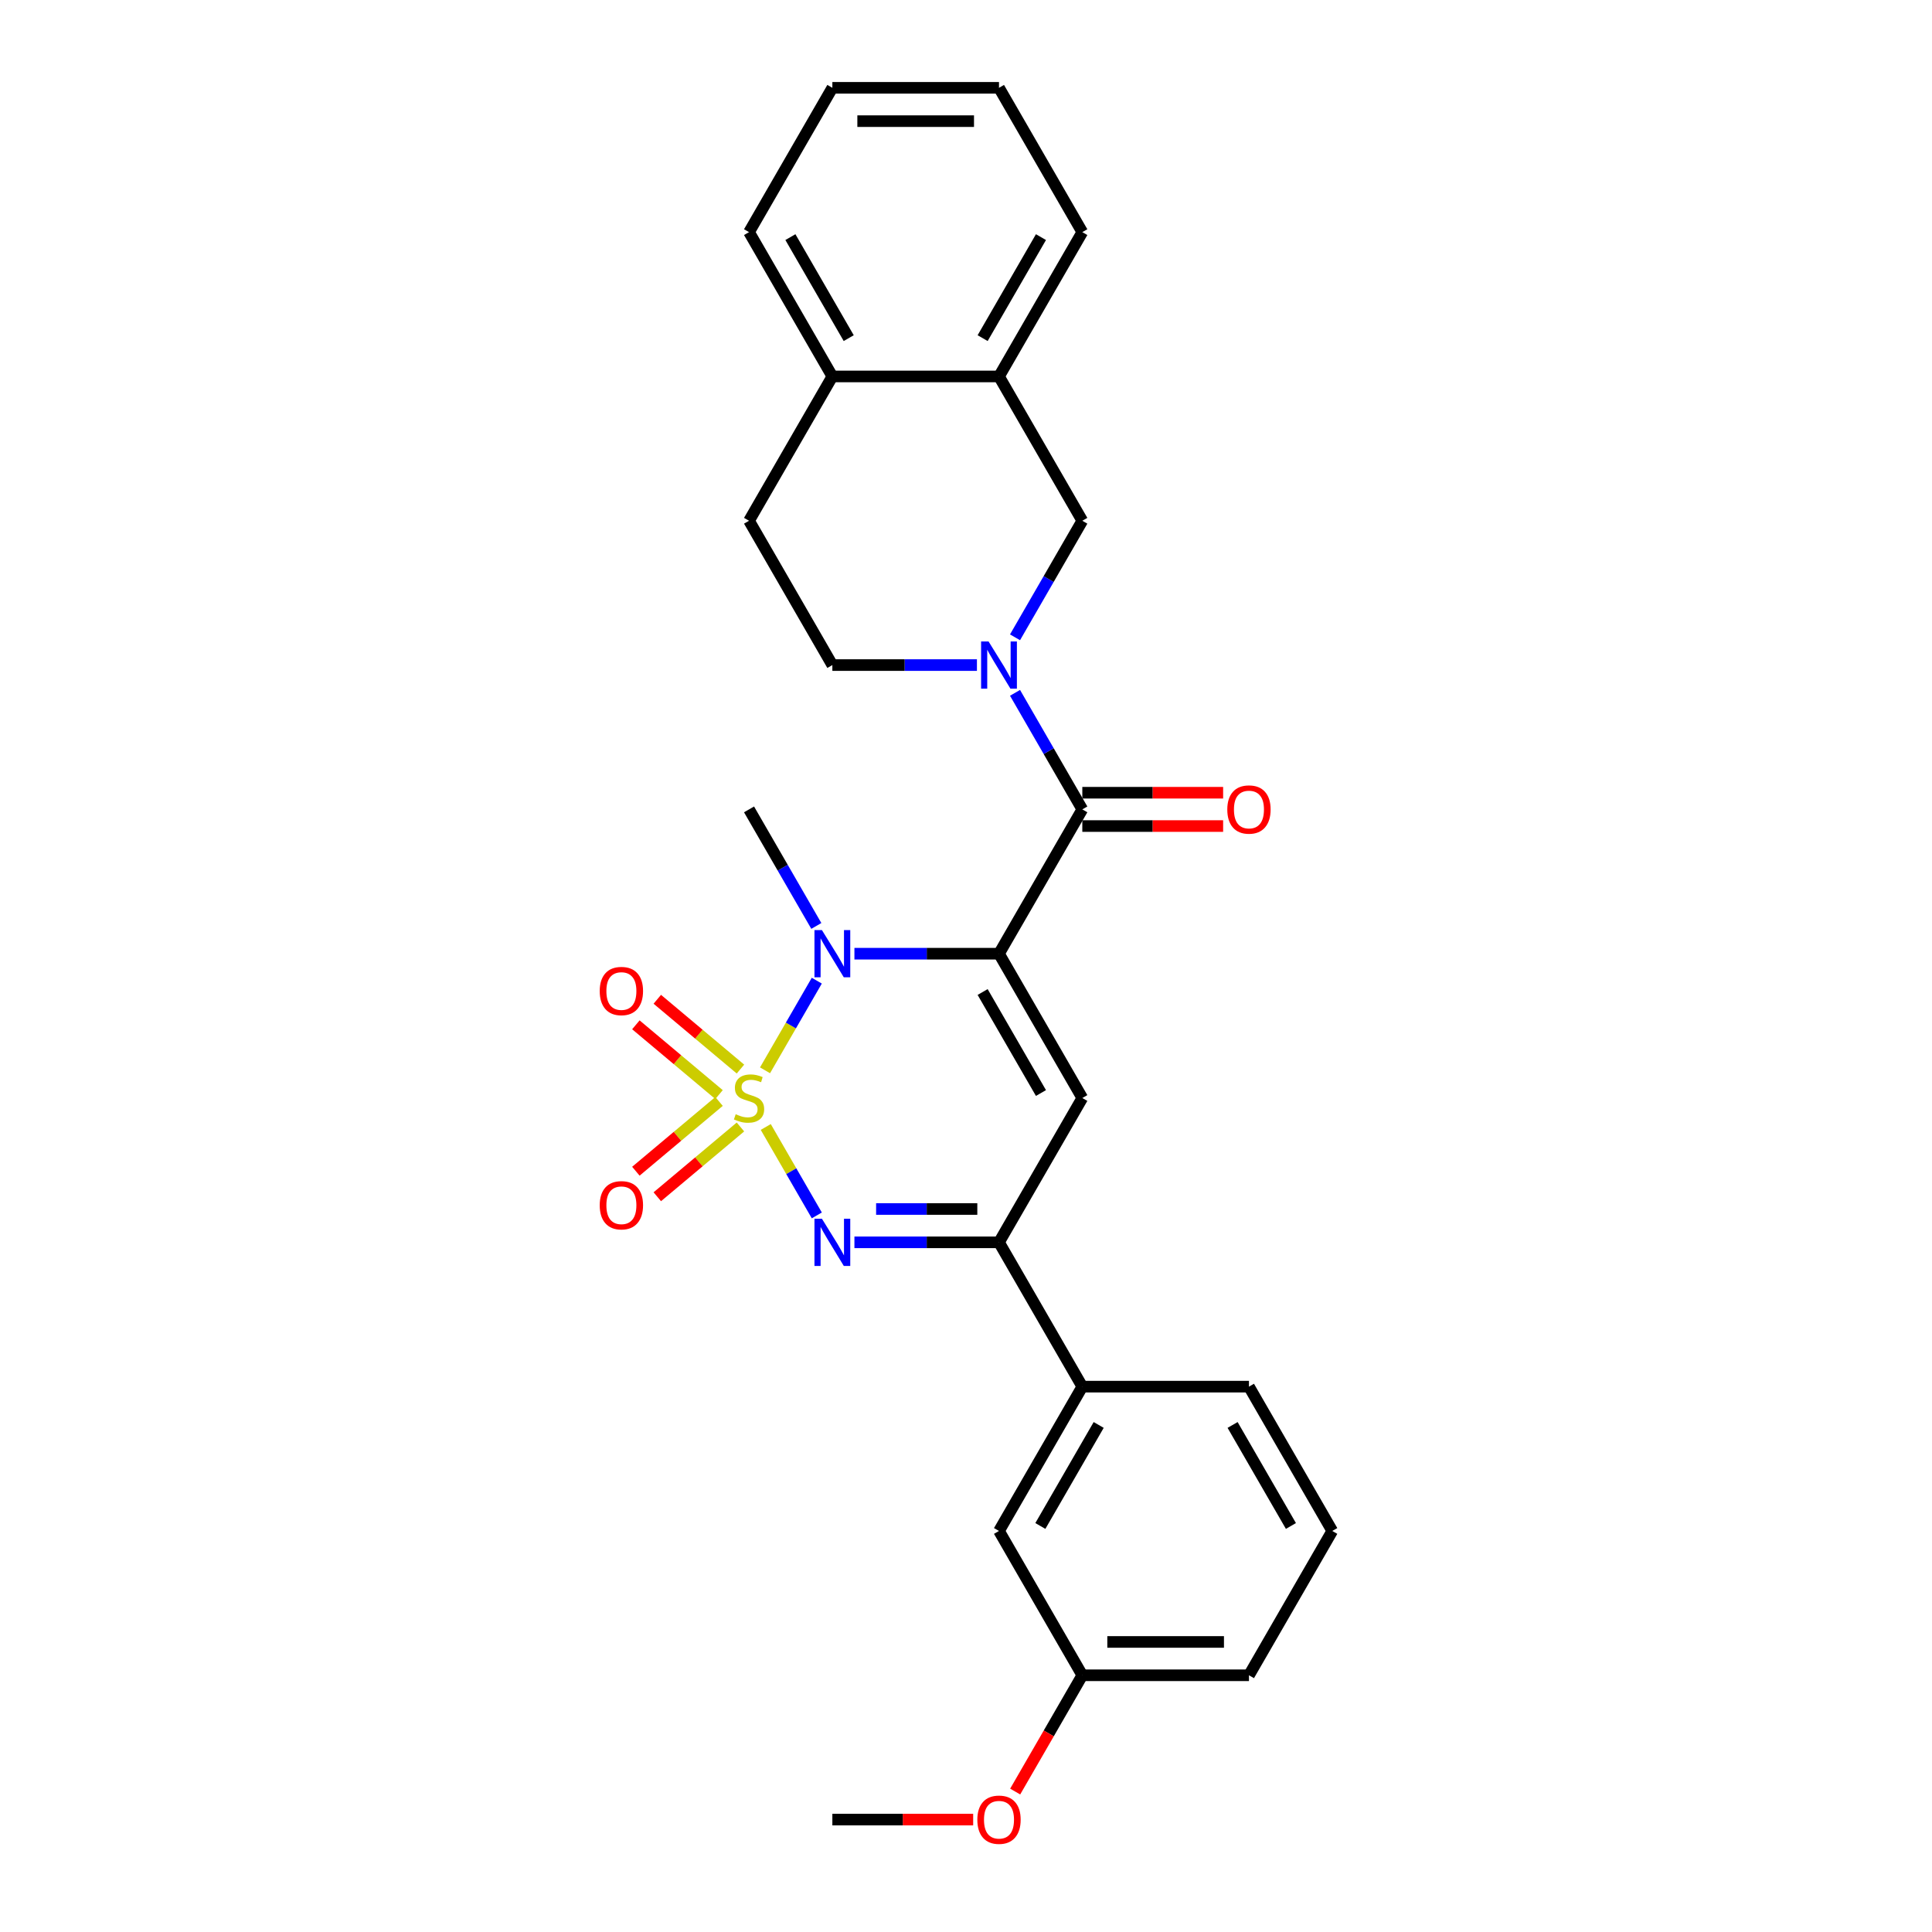 <?xml version='1.0' encoding='iso-8859-1'?>
<svg version='1.1' baseProfile='full'
              xmlns='http://www.w3.org/2000/svg'
                      xmlns:rdkit='http://www.rdkit.org/xml'
                      xmlns:xlink='http://www.w3.org/1999/xlink'
                  xml:space='preserve'
width='1000px' height='1000px' viewBox='0 0 1000 1000'>
<!-- END OF HEADER -->
<rect style='opacity:1.0;fill:#FFFFFF;stroke:none' width='1000' height='1000' x='0' y='0'> </rect>
<path class='bond-1' d='M 395.978,553.996 L 409.374,530.793' style='fill:none;fill-rule:evenodd;stroke:#CCCC00;stroke-width:6px;stroke-linecap:butt;stroke-linejoin:miter;stroke-opacity:1' />
<path class='bond-1' d='M 409.374,530.793 L 422.77,507.59' style='fill:none;fill-rule:evenodd;stroke:#0000FF;stroke-width:6px;stroke-linecap:butt;stroke-linejoin:miter;stroke-opacity:1' />
<path class='bond-2' d='M 396.356,583.322 L 409.569,606.206' style='fill:none;fill-rule:evenodd;stroke:#CCCC00;stroke-width:6px;stroke-linecap:butt;stroke-linejoin:miter;stroke-opacity:1' />
<path class='bond-2' d='M 409.569,606.206 L 422.781,629.091' style='fill:none;fill-rule:evenodd;stroke:#0000FF;stroke-width:6px;stroke-linecap:butt;stroke-linejoin:miter;stroke-opacity:1' />
<path class='bond-7' d='M 372.169,570.105 L 350.648,588.163' style='fill:none;fill-rule:evenodd;stroke:#CCCC00;stroke-width:6px;stroke-linecap:butt;stroke-linejoin:miter;stroke-opacity:1' />
<path class='bond-7' d='M 350.648,588.163 L 329.127,606.221' style='fill:none;fill-rule:evenodd;stroke:#FF0000;stroke-width:6px;stroke-linecap:butt;stroke-linejoin:miter;stroke-opacity:1' />
<path class='bond-7' d='M 383.258,583.32 L 361.737,601.378' style='fill:none;fill-rule:evenodd;stroke:#CCCC00;stroke-width:6px;stroke-linecap:butt;stroke-linejoin:miter;stroke-opacity:1' />
<path class='bond-7' d='M 361.737,601.378 L 340.216,619.436' style='fill:none;fill-rule:evenodd;stroke:#FF0000;stroke-width:6px;stroke-linecap:butt;stroke-linejoin:miter;stroke-opacity:1' />
<path class='bond-8' d='M 383.258,553.343 L 361.737,535.285' style='fill:none;fill-rule:evenodd;stroke:#CCCC00;stroke-width:6px;stroke-linecap:butt;stroke-linejoin:miter;stroke-opacity:1' />
<path class='bond-8' d='M 361.737,535.285 L 340.216,517.227' style='fill:none;fill-rule:evenodd;stroke:#FF0000;stroke-width:6px;stroke-linecap:butt;stroke-linejoin:miter;stroke-opacity:1' />
<path class='bond-8' d='M 372.169,566.558 L 350.648,548.499' style='fill:none;fill-rule:evenodd;stroke:#CCCC00;stroke-width:6px;stroke-linecap:butt;stroke-linejoin:miter;stroke-opacity:1' />
<path class='bond-8' d='M 350.648,548.499 L 329.127,530.441' style='fill:none;fill-rule:evenodd;stroke:#FF0000;stroke-width:6px;stroke-linecap:butt;stroke-linejoin:miter;stroke-opacity:1' />
<path class='bond-0' d='M 517.08,493.635 L 479.664,493.635' style='fill:none;fill-rule:evenodd;stroke:#000000;stroke-width:6px;stroke-linecap:butt;stroke-linejoin:miter;stroke-opacity:1' />
<path class='bond-0' d='M 479.664,493.635 L 442.247,493.635' style='fill:none;fill-rule:evenodd;stroke:#0000FF;stroke-width:6px;stroke-linecap:butt;stroke-linejoin:miter;stroke-opacity:1' />
<path class='bond-4' d='M 517.08,493.635 L 560.206,418.938' style='fill:none;fill-rule:evenodd;stroke:#000000;stroke-width:6px;stroke-linecap:butt;stroke-linejoin:miter;stroke-opacity:1' />
<path class='bond-28' d='M 517.08,493.635 L 560.206,568.331' style='fill:none;fill-rule:evenodd;stroke:#000000;stroke-width:6px;stroke-linecap:butt;stroke-linejoin:miter;stroke-opacity:1' />
<path class='bond-28' d='M 508.609,513.464 L 538.798,565.752' style='fill:none;fill-rule:evenodd;stroke:#000000;stroke-width:6px;stroke-linecap:butt;stroke-linejoin:miter;stroke-opacity:1' />
<path class='bond-17' d='M 422.531,479.265 L 405.116,449.101' style='fill:none;fill-rule:evenodd;stroke:#0000FF;stroke-width:6px;stroke-linecap:butt;stroke-linejoin:miter;stroke-opacity:1' />
<path class='bond-17' d='M 405.116,449.101 L 387.701,418.938' style='fill:none;fill-rule:evenodd;stroke:#000000;stroke-width:6px;stroke-linecap:butt;stroke-linejoin:miter;stroke-opacity:1' />
<path class='bond-6' d='M 442.247,643.028 L 479.664,643.028' style='fill:none;fill-rule:evenodd;stroke:#0000FF;stroke-width:6px;stroke-linecap:butt;stroke-linejoin:miter;stroke-opacity:1' />
<path class='bond-6' d='M 479.664,643.028 L 517.08,643.028' style='fill:none;fill-rule:evenodd;stroke:#000000;stroke-width:6px;stroke-linecap:butt;stroke-linejoin:miter;stroke-opacity:1' />
<path class='bond-6' d='M 453.472,625.777 L 479.664,625.777' style='fill:none;fill-rule:evenodd;stroke:#0000FF;stroke-width:6px;stroke-linecap:butt;stroke-linejoin:miter;stroke-opacity:1' />
<path class='bond-6' d='M 479.664,625.777 L 505.855,625.777' style='fill:none;fill-rule:evenodd;stroke:#000000;stroke-width:6px;stroke-linecap:butt;stroke-linejoin:miter;stroke-opacity:1' />
<path class='bond-3' d='M 560.206,568.331 L 517.08,643.028' style='fill:none;fill-rule:evenodd;stroke:#000000;stroke-width:6px;stroke-linecap:butt;stroke-linejoin:miter;stroke-opacity:1' />
<path class='bond-5' d='M 560.206,418.938 L 542.791,388.774' style='fill:none;fill-rule:evenodd;stroke:#000000;stroke-width:6px;stroke-linecap:butt;stroke-linejoin:miter;stroke-opacity:1' />
<path class='bond-5' d='M 542.791,388.774 L 525.376,358.611' style='fill:none;fill-rule:evenodd;stroke:#0000FF;stroke-width:6px;stroke-linecap:butt;stroke-linejoin:miter;stroke-opacity:1' />
<path class='bond-13' d='M 560.206,427.563 L 596.648,427.563' style='fill:none;fill-rule:evenodd;stroke:#000000;stroke-width:6px;stroke-linecap:butt;stroke-linejoin:miter;stroke-opacity:1' />
<path class='bond-13' d='M 596.648,427.563 L 633.089,427.563' style='fill:none;fill-rule:evenodd;stroke:#FF0000;stroke-width:6px;stroke-linecap:butt;stroke-linejoin:miter;stroke-opacity:1' />
<path class='bond-13' d='M 560.206,410.313 L 596.648,410.313' style='fill:none;fill-rule:evenodd;stroke:#000000;stroke-width:6px;stroke-linecap:butt;stroke-linejoin:miter;stroke-opacity:1' />
<path class='bond-13' d='M 596.648,410.313 L 633.089,410.313' style='fill:none;fill-rule:evenodd;stroke:#FF0000;stroke-width:6px;stroke-linecap:butt;stroke-linejoin:miter;stroke-opacity:1' />
<path class='bond-9' d='M 525.376,329.872 L 542.791,299.708' style='fill:none;fill-rule:evenodd;stroke:#0000FF;stroke-width:6px;stroke-linecap:butt;stroke-linejoin:miter;stroke-opacity:1' />
<path class='bond-9' d='M 542.791,299.708 L 560.206,269.545' style='fill:none;fill-rule:evenodd;stroke:#000000;stroke-width:6px;stroke-linecap:butt;stroke-linejoin:miter;stroke-opacity:1' />
<path class='bond-12' d='M 505.66,344.241 L 468.244,344.241' style='fill:none;fill-rule:evenodd;stroke:#0000FF;stroke-width:6px;stroke-linecap:butt;stroke-linejoin:miter;stroke-opacity:1' />
<path class='bond-12' d='M 468.244,344.241 L 430.828,344.241' style='fill:none;fill-rule:evenodd;stroke:#000000;stroke-width:6px;stroke-linecap:butt;stroke-linejoin:miter;stroke-opacity:1' />
<path class='bond-10' d='M 517.08,643.028 L 560.206,717.725' style='fill:none;fill-rule:evenodd;stroke:#000000;stroke-width:6px;stroke-linecap:butt;stroke-linejoin:miter;stroke-opacity:1' />
<path class='bond-11' d='M 560.206,269.545 L 517.08,194.848' style='fill:none;fill-rule:evenodd;stroke:#000000;stroke-width:6px;stroke-linecap:butt;stroke-linejoin:miter;stroke-opacity:1' />
<path class='bond-15' d='M 560.206,717.725 L 517.08,792.421' style='fill:none;fill-rule:evenodd;stroke:#000000;stroke-width:6px;stroke-linecap:butt;stroke-linejoin:miter;stroke-opacity:1' />
<path class='bond-15' d='M 568.676,737.554 L 538.488,789.842' style='fill:none;fill-rule:evenodd;stroke:#000000;stroke-width:6px;stroke-linecap:butt;stroke-linejoin:miter;stroke-opacity:1' />
<path class='bond-20' d='M 560.206,717.725 L 646.458,717.725' style='fill:none;fill-rule:evenodd;stroke:#000000;stroke-width:6px;stroke-linecap:butt;stroke-linejoin:miter;stroke-opacity:1' />
<path class='bond-22' d='M 517.08,194.848 L 560.206,120.151' style='fill:none;fill-rule:evenodd;stroke:#000000;stroke-width:6px;stroke-linecap:butt;stroke-linejoin:miter;stroke-opacity:1' />
<path class='bond-22' d='M 508.609,175.018 L 538.798,122.73' style='fill:none;fill-rule:evenodd;stroke:#000000;stroke-width:6px;stroke-linecap:butt;stroke-linejoin:miter;stroke-opacity:1' />
<path class='bond-30' d='M 517.08,194.848 L 430.828,194.848' style='fill:none;fill-rule:evenodd;stroke:#000000;stroke-width:6px;stroke-linecap:butt;stroke-linejoin:miter;stroke-opacity:1' />
<path class='bond-16' d='M 430.828,344.241 L 387.701,269.545' style='fill:none;fill-rule:evenodd;stroke:#000000;stroke-width:6px;stroke-linecap:butt;stroke-linejoin:miter;stroke-opacity:1' />
<path class='bond-14' d='M 430.828,194.848 L 387.701,269.545' style='fill:none;fill-rule:evenodd;stroke:#000000;stroke-width:6px;stroke-linecap:butt;stroke-linejoin:miter;stroke-opacity:1' />
<path class='bond-23' d='M 430.828,194.848 L 387.701,120.151' style='fill:none;fill-rule:evenodd;stroke:#000000;stroke-width:6px;stroke-linecap:butt;stroke-linejoin:miter;stroke-opacity:1' />
<path class='bond-23' d='M 439.298,175.018 L 409.11,122.73' style='fill:none;fill-rule:evenodd;stroke:#000000;stroke-width:6px;stroke-linecap:butt;stroke-linejoin:miter;stroke-opacity:1' />
<path class='bond-18' d='M 517.08,792.421 L 560.206,867.118' style='fill:none;fill-rule:evenodd;stroke:#000000;stroke-width:6px;stroke-linecap:butt;stroke-linejoin:miter;stroke-opacity:1' />
<path class='bond-19' d='M 560.206,867.118 L 542.831,897.212' style='fill:none;fill-rule:evenodd;stroke:#000000;stroke-width:6px;stroke-linecap:butt;stroke-linejoin:miter;stroke-opacity:1' />
<path class='bond-19' d='M 542.831,897.212 L 525.456,927.307' style='fill:none;fill-rule:evenodd;stroke:#FF0000;stroke-width:6px;stroke-linecap:butt;stroke-linejoin:miter;stroke-opacity:1' />
<path class='bond-29' d='M 560.206,867.118 L 646.458,867.118' style='fill:none;fill-rule:evenodd;stroke:#000000;stroke-width:6px;stroke-linecap:butt;stroke-linejoin:miter;stroke-opacity:1' />
<path class='bond-29' d='M 573.144,849.867 L 633.52,849.867' style='fill:none;fill-rule:evenodd;stroke:#000000;stroke-width:6px;stroke-linecap:butt;stroke-linejoin:miter;stroke-opacity:1' />
<path class='bond-25' d='M 503.711,941.815 L 467.269,941.815' style='fill:none;fill-rule:evenodd;stroke:#FF0000;stroke-width:6px;stroke-linecap:butt;stroke-linejoin:miter;stroke-opacity:1' />
<path class='bond-25' d='M 467.269,941.815 L 430.828,941.815' style='fill:none;fill-rule:evenodd;stroke:#000000;stroke-width:6px;stroke-linecap:butt;stroke-linejoin:miter;stroke-opacity:1' />
<path class='bond-21' d='M 646.458,717.725 L 689.584,792.421' style='fill:none;fill-rule:evenodd;stroke:#000000;stroke-width:6px;stroke-linecap:butt;stroke-linejoin:miter;stroke-opacity:1' />
<path class='bond-21' d='M 637.988,737.554 L 668.176,789.842' style='fill:none;fill-rule:evenodd;stroke:#000000;stroke-width:6px;stroke-linecap:butt;stroke-linejoin:miter;stroke-opacity:1' />
<path class='bond-24' d='M 689.584,792.421 L 646.458,867.118' style='fill:none;fill-rule:evenodd;stroke:#000000;stroke-width:6px;stroke-linecap:butt;stroke-linejoin:miter;stroke-opacity:1' />
<path class='bond-26' d='M 560.206,120.151 L 517.08,45.455' style='fill:none;fill-rule:evenodd;stroke:#000000;stroke-width:6px;stroke-linecap:butt;stroke-linejoin:miter;stroke-opacity:1' />
<path class='bond-27' d='M 387.701,120.151 L 430.828,45.455' style='fill:none;fill-rule:evenodd;stroke:#000000;stroke-width:6px;stroke-linecap:butt;stroke-linejoin:miter;stroke-opacity:1' />
<path class='bond-31' d='M 517.08,45.455 L 430.828,45.455' style='fill:none;fill-rule:evenodd;stroke:#000000;stroke-width:6px;stroke-linecap:butt;stroke-linejoin:miter;stroke-opacity:1' />
<path class='bond-31' d='M 504.142,62.705 L 443.765,62.705' style='fill:none;fill-rule:evenodd;stroke:#000000;stroke-width:6px;stroke-linecap:butt;stroke-linejoin:miter;stroke-opacity:1' />
<path  class='atom-0' d='M 380.801 576.715
Q 381.077 576.818, 382.216 577.301
Q 383.354 577.785, 384.596 578.095
Q 385.873 578.371, 387.115 578.371
Q 389.426 578.371, 390.772 577.267
Q 392.118 576.128, 392.118 574.162
Q 392.118 572.816, 391.428 571.988
Q 390.772 571.16, 389.737 570.712
Q 388.702 570.263, 386.977 569.746
Q 384.803 569.09, 383.492 568.469
Q 382.216 567.848, 381.284 566.537
Q 380.387 565.226, 380.387 563.018
Q 380.387 559.948, 382.457 558.05
Q 384.562 556.152, 388.702 556.152
Q 391.531 556.152, 394.74 557.498
L 393.946 560.155
Q 391.014 558.947, 388.805 558.947
Q 386.425 558.947, 385.114 559.948
Q 383.803 560.914, 383.837 562.604
Q 383.837 563.915, 384.493 564.709
Q 385.183 565.502, 386.149 565.951
Q 387.149 566.399, 388.805 566.917
Q 391.014 567.607, 392.325 568.297
Q 393.636 568.987, 394.567 570.401
Q 395.533 571.781, 395.533 574.162
Q 395.533 577.543, 393.256 579.372
Q 391.014 581.166, 387.253 581.166
Q 385.079 581.166, 383.423 580.683
Q 381.802 580.234, 379.87 579.441
L 380.801 576.715
' fill='#CCCC00'/>
<path  class='atom-2' d='M 425.428 481.421
L 433.432 494.359
Q 434.226 495.636, 435.502 497.947
Q 436.779 500.259, 436.848 500.397
L 436.848 481.421
L 440.091 481.421
L 440.091 505.848
L 436.744 505.848
L 428.154 491.703
Q 427.153 490.046, 426.084 488.149
Q 425.049 486.251, 424.738 485.665
L 424.738 505.848
L 421.564 505.848
L 421.564 481.421
L 425.428 481.421
' fill='#0000FF'/>
<path  class='atom-3' d='M 425.428 630.815
L 433.432 643.752
Q 434.226 645.029, 435.502 647.341
Q 436.779 649.652, 436.848 649.79
L 436.848 630.815
L 440.091 630.815
L 440.091 655.241
L 436.744 655.241
L 428.154 641.096
Q 427.153 639.44, 426.084 637.542
Q 425.049 635.645, 424.738 635.058
L 424.738 655.241
L 421.564 655.241
L 421.564 630.815
L 425.428 630.815
' fill='#0000FF'/>
<path  class='atom-6' d='M 511.68 332.028
L 519.685 344.966
Q 520.478 346.242, 521.755 348.554
Q 523.031 350.865, 523.1 351.003
L 523.1 332.028
L 526.343 332.028
L 526.343 356.455
L 522.997 356.455
L 514.406 342.309
Q 513.406 340.653, 512.336 338.756
Q 511.301 336.858, 510.99 336.272
L 510.99 356.455
L 507.816 356.455
L 507.816 332.028
L 511.68 332.028
' fill='#0000FF'/>
<path  class='atom-8' d='M 310.416 623.842
Q 310.416 617.977, 313.314 614.699
Q 316.212 611.422, 321.628 611.422
Q 327.045 611.422, 329.943 614.699
Q 332.841 617.977, 332.841 623.842
Q 332.841 629.776, 329.909 633.157
Q 326.976 636.504, 321.628 636.504
Q 316.246 636.504, 313.314 633.157
Q 310.416 629.811, 310.416 623.842
M 321.628 633.744
Q 325.354 633.744, 327.356 631.26
Q 329.391 628.741, 329.391 623.842
Q 329.391 619.047, 327.356 616.631
Q 325.354 614.182, 321.628 614.182
Q 317.902 614.182, 315.867 616.597
Q 313.866 619.012, 313.866 623.842
Q 313.866 628.776, 315.867 631.26
Q 317.902 633.744, 321.628 633.744
' fill='#FF0000'/>
<path  class='atom-9' d='M 310.416 512.958
Q 310.416 507.093, 313.314 503.816
Q 316.212 500.538, 321.628 500.538
Q 327.045 500.538, 329.943 503.816
Q 332.841 507.093, 332.841 512.958
Q 332.841 518.893, 329.909 522.274
Q 326.976 525.62, 321.628 525.62
Q 316.246 525.62, 313.314 522.274
Q 310.416 518.927, 310.416 512.958
M 321.628 522.86
Q 325.354 522.86, 327.356 520.376
Q 329.391 517.857, 329.391 512.958
Q 329.391 508.163, 327.356 505.748
Q 325.354 503.298, 321.628 503.298
Q 317.902 503.298, 315.867 505.713
Q 313.866 508.128, 313.866 512.958
Q 313.866 517.892, 315.867 520.376
Q 317.902 522.86, 321.628 522.86
' fill='#FF0000'/>
<path  class='atom-14' d='M 635.246 419.007
Q 635.246 413.142, 638.144 409.864
Q 641.042 406.587, 646.458 406.587
Q 651.875 406.587, 654.773 409.864
Q 657.671 413.142, 657.671 419.007
Q 657.671 424.941, 654.739 428.322
Q 651.806 431.669, 646.458 431.669
Q 641.076 431.669, 638.144 428.322
Q 635.246 424.976, 635.246 419.007
M 646.458 428.909
Q 650.184 428.909, 652.185 426.425
Q 654.221 423.906, 654.221 419.007
Q 654.221 414.211, 652.185 411.796
Q 650.184 409.347, 646.458 409.347
Q 642.732 409.347, 640.697 411.762
Q 638.696 414.177, 638.696 419.007
Q 638.696 423.941, 640.697 426.425
Q 642.732 428.909, 646.458 428.909
' fill='#FF0000'/>
<path  class='atom-20' d='M 505.867 941.884
Q 505.867 936.018, 508.765 932.741
Q 511.663 929.463, 517.08 929.463
Q 522.497 929.463, 525.395 932.741
Q 528.293 936.018, 528.293 941.884
Q 528.293 947.818, 525.36 951.199
Q 522.428 954.545, 517.08 954.545
Q 511.698 954.545, 508.765 951.199
Q 505.867 947.852, 505.867 941.884
M 517.08 951.785
Q 520.806 951.785, 522.807 949.301
Q 524.843 946.783, 524.843 941.884
Q 524.843 937.088, 522.807 934.673
Q 520.806 932.223, 517.08 932.223
Q 513.354 932.223, 511.318 934.638
Q 509.317 937.053, 509.317 941.884
Q 509.317 946.817, 511.318 949.301
Q 513.354 951.785, 517.08 951.785
' fill='#FF0000'/>
</svg>
